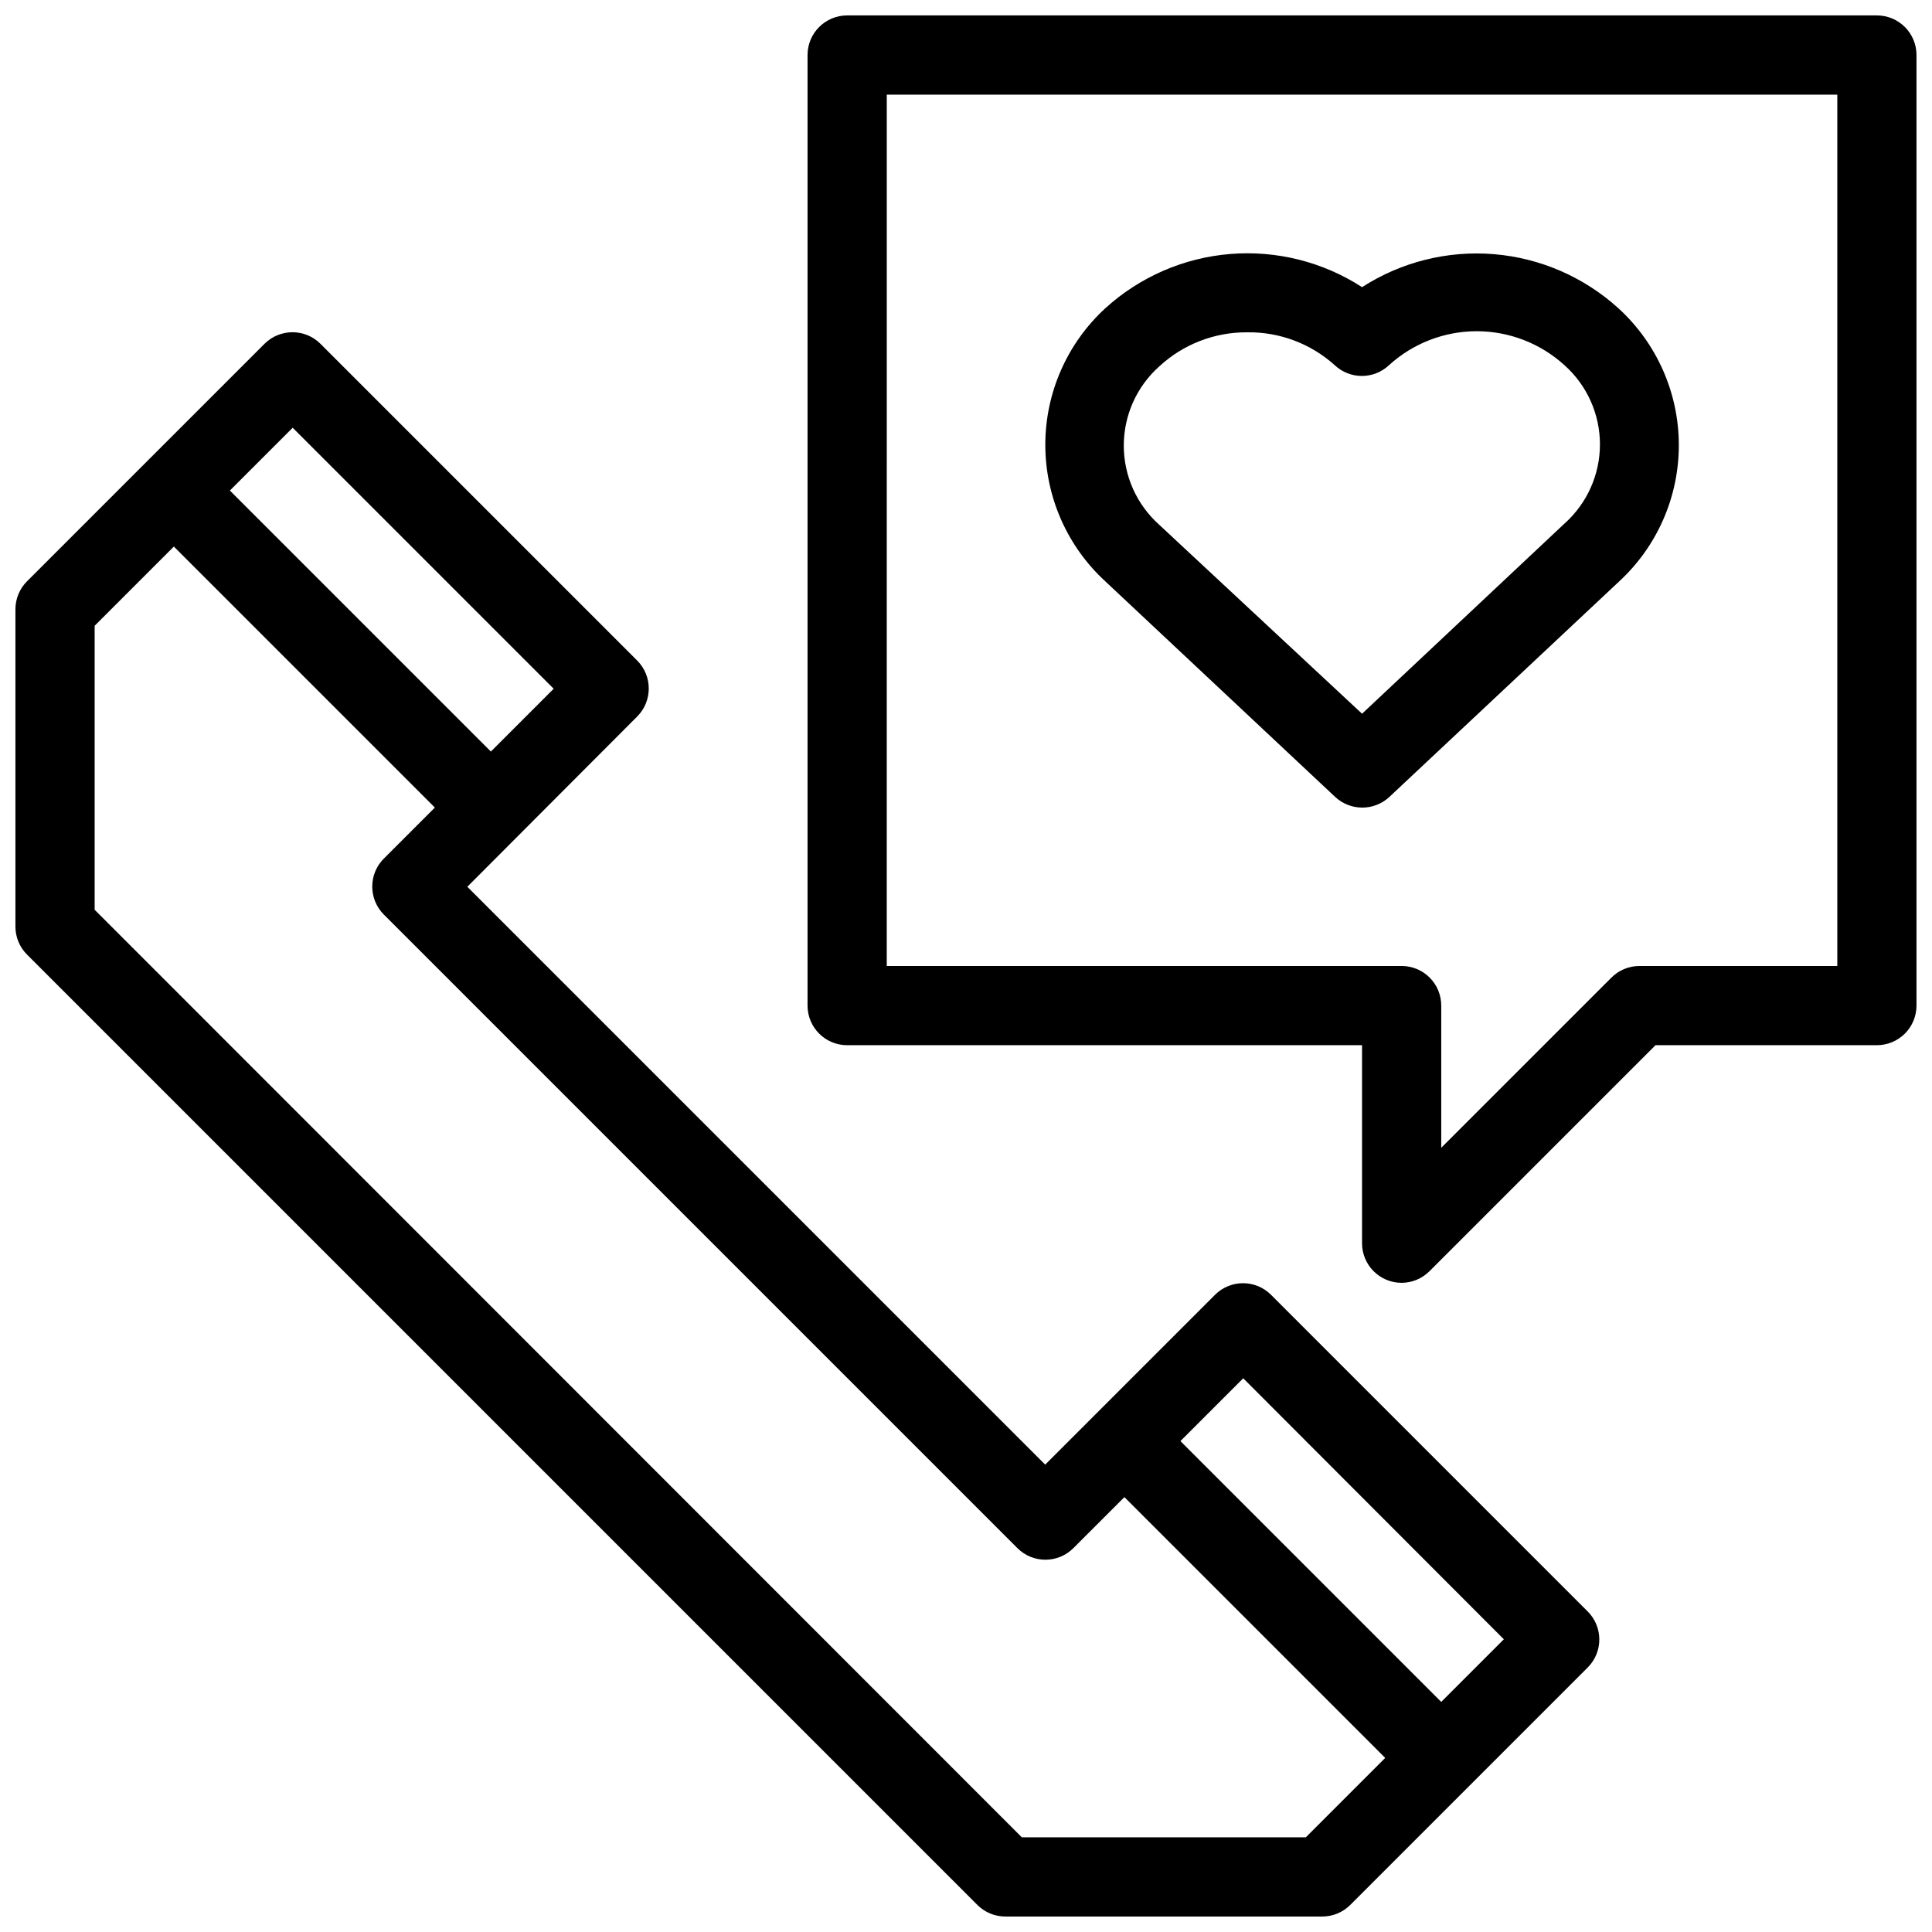 <?xml version="1.0" encoding="UTF-8"?>
<!-- Uploaded to: SVG Repo, www.svgrepo.com, Generator: SVG Repo Mixer Tools -->
<svg width="800px" height="800px" version="1.1" viewBox="144 144 512 512" xmlns="http://www.w3.org/2000/svg">
 <defs>
  <clipPath id="b">
   <path d="m148.09 232h419.91v419.9h-419.91z"/>
  </clipPath>
  <clipPath id="a">
   <path d="m358 148.09h293.9v335.91h-293.9z"/>
  </clipPath>
 </defs>
 <g clip-path="url(#b)">
  <path d="m494.46 651.9h-83.965c-2.793 0.016-5.473-1.078-7.453-3.043l-251.91-251.91c-1.965-1.98-3.059-4.66-3.043-7.449v-83.969c-0.016-2.789 1.078-5.473 3.043-7.453l62.977-62.977c4.094-4.07 10.707-4.07 14.801 0l83.969 83.969c4.066 4.094 4.066 10.707 0 14.801l-45.031 45.133 153.14 153.14 45.027-45.027c4.094-4.07 10.703-4.07 14.797 0l83.969 83.969v-0.004c4.07 4.094 4.07 10.707 0 14.801l-62.977 62.977c-1.953 1.938-4.594 3.031-7.348 3.043zm-79.664-20.992h75.258l52.48-52.48-69.062-69.168-45.027 45.027h-0.004c-4.094 4.07-10.703 4.07-14.797 0l-167.94-167.94v0.004c-4.07-4.094-4.07-10.707 0-14.801l45.027-45.027-69.168-69.168-52.48 52.48v75.258z"/>
 </g>
 <path d="m182.64 281.41 14.844-14.844 83.941 83.941-14.844 14.844z"/>
 <path d="m434.55 533.32 14.844-14.844 83.941 83.941-14.844 14.844z"/>
 <g clip-path="url(#a)">
  <path d="m515.45 483.96c-5.797 0-10.496-4.699-10.496-10.492v-52.48h-136.45c-5.797 0-10.496-4.699-10.496-10.496v-251.91c0-5.797 4.699-10.496 10.496-10.496h272.89c2.785 0 5.453 1.105 7.422 3.074s3.074 4.637 3.074 7.422v251.91c0 2.781-1.105 5.453-3.074 7.422-1.969 1.965-4.637 3.074-7.422 3.074h-58.672l-59.934 59.934v-0.004c-1.953 1.941-4.594 3.035-7.348 3.043zm-136.45-83.965h136.45c2.785 0 5.457 1.105 7.422 3.074 1.969 1.969 3.074 4.637 3.074 7.422v37.68l45.027-45.027h0.004c1.961-2.004 4.644-3.137 7.449-3.148h52.48v-230.91h-251.9z"/>
 </g>
 <path d="m504.96 358.02c-2.648-0.012-5.199-1.023-7.137-2.836l-60.879-57.098h0.004c-10.152-9.305-15.93-22.441-15.93-36.211 0-13.77 5.777-26.906 15.93-36.211 9.133-8.301 20.758-13.348 33.059-14.355 12.305-1.004 24.594 2.086 34.953 8.793 10.375-6.691 22.672-9.766 34.973-8.742 12.305 1.027 23.922 6.094 33.043 14.41 10.152 9.305 15.93 22.441 15.93 36.211 0 13.77-5.777 26.906-15.93 36.211l-60.879 57.098h0.004c-1.953 1.773-4.5 2.75-7.141 2.731zm-30.438-125.95c-8.633-0.066-16.965 3.16-23.301 9.027-5.984 5.336-9.406 12.973-9.406 20.992 0 8.016 3.422 15.652 9.406 20.992l53.738 50.066 53.633-50.383h0.004c5.984-5.336 9.406-12.973 9.406-20.992s-3.422-15.656-9.406-20.992c-6.359-5.789-14.648-9-23.25-9-8.598 0-16.891 3.211-23.246 9-4.043 3.801-10.34 3.801-14.383 0-6.356-5.727-14.641-8.84-23.195-8.711z"/>
</svg>
